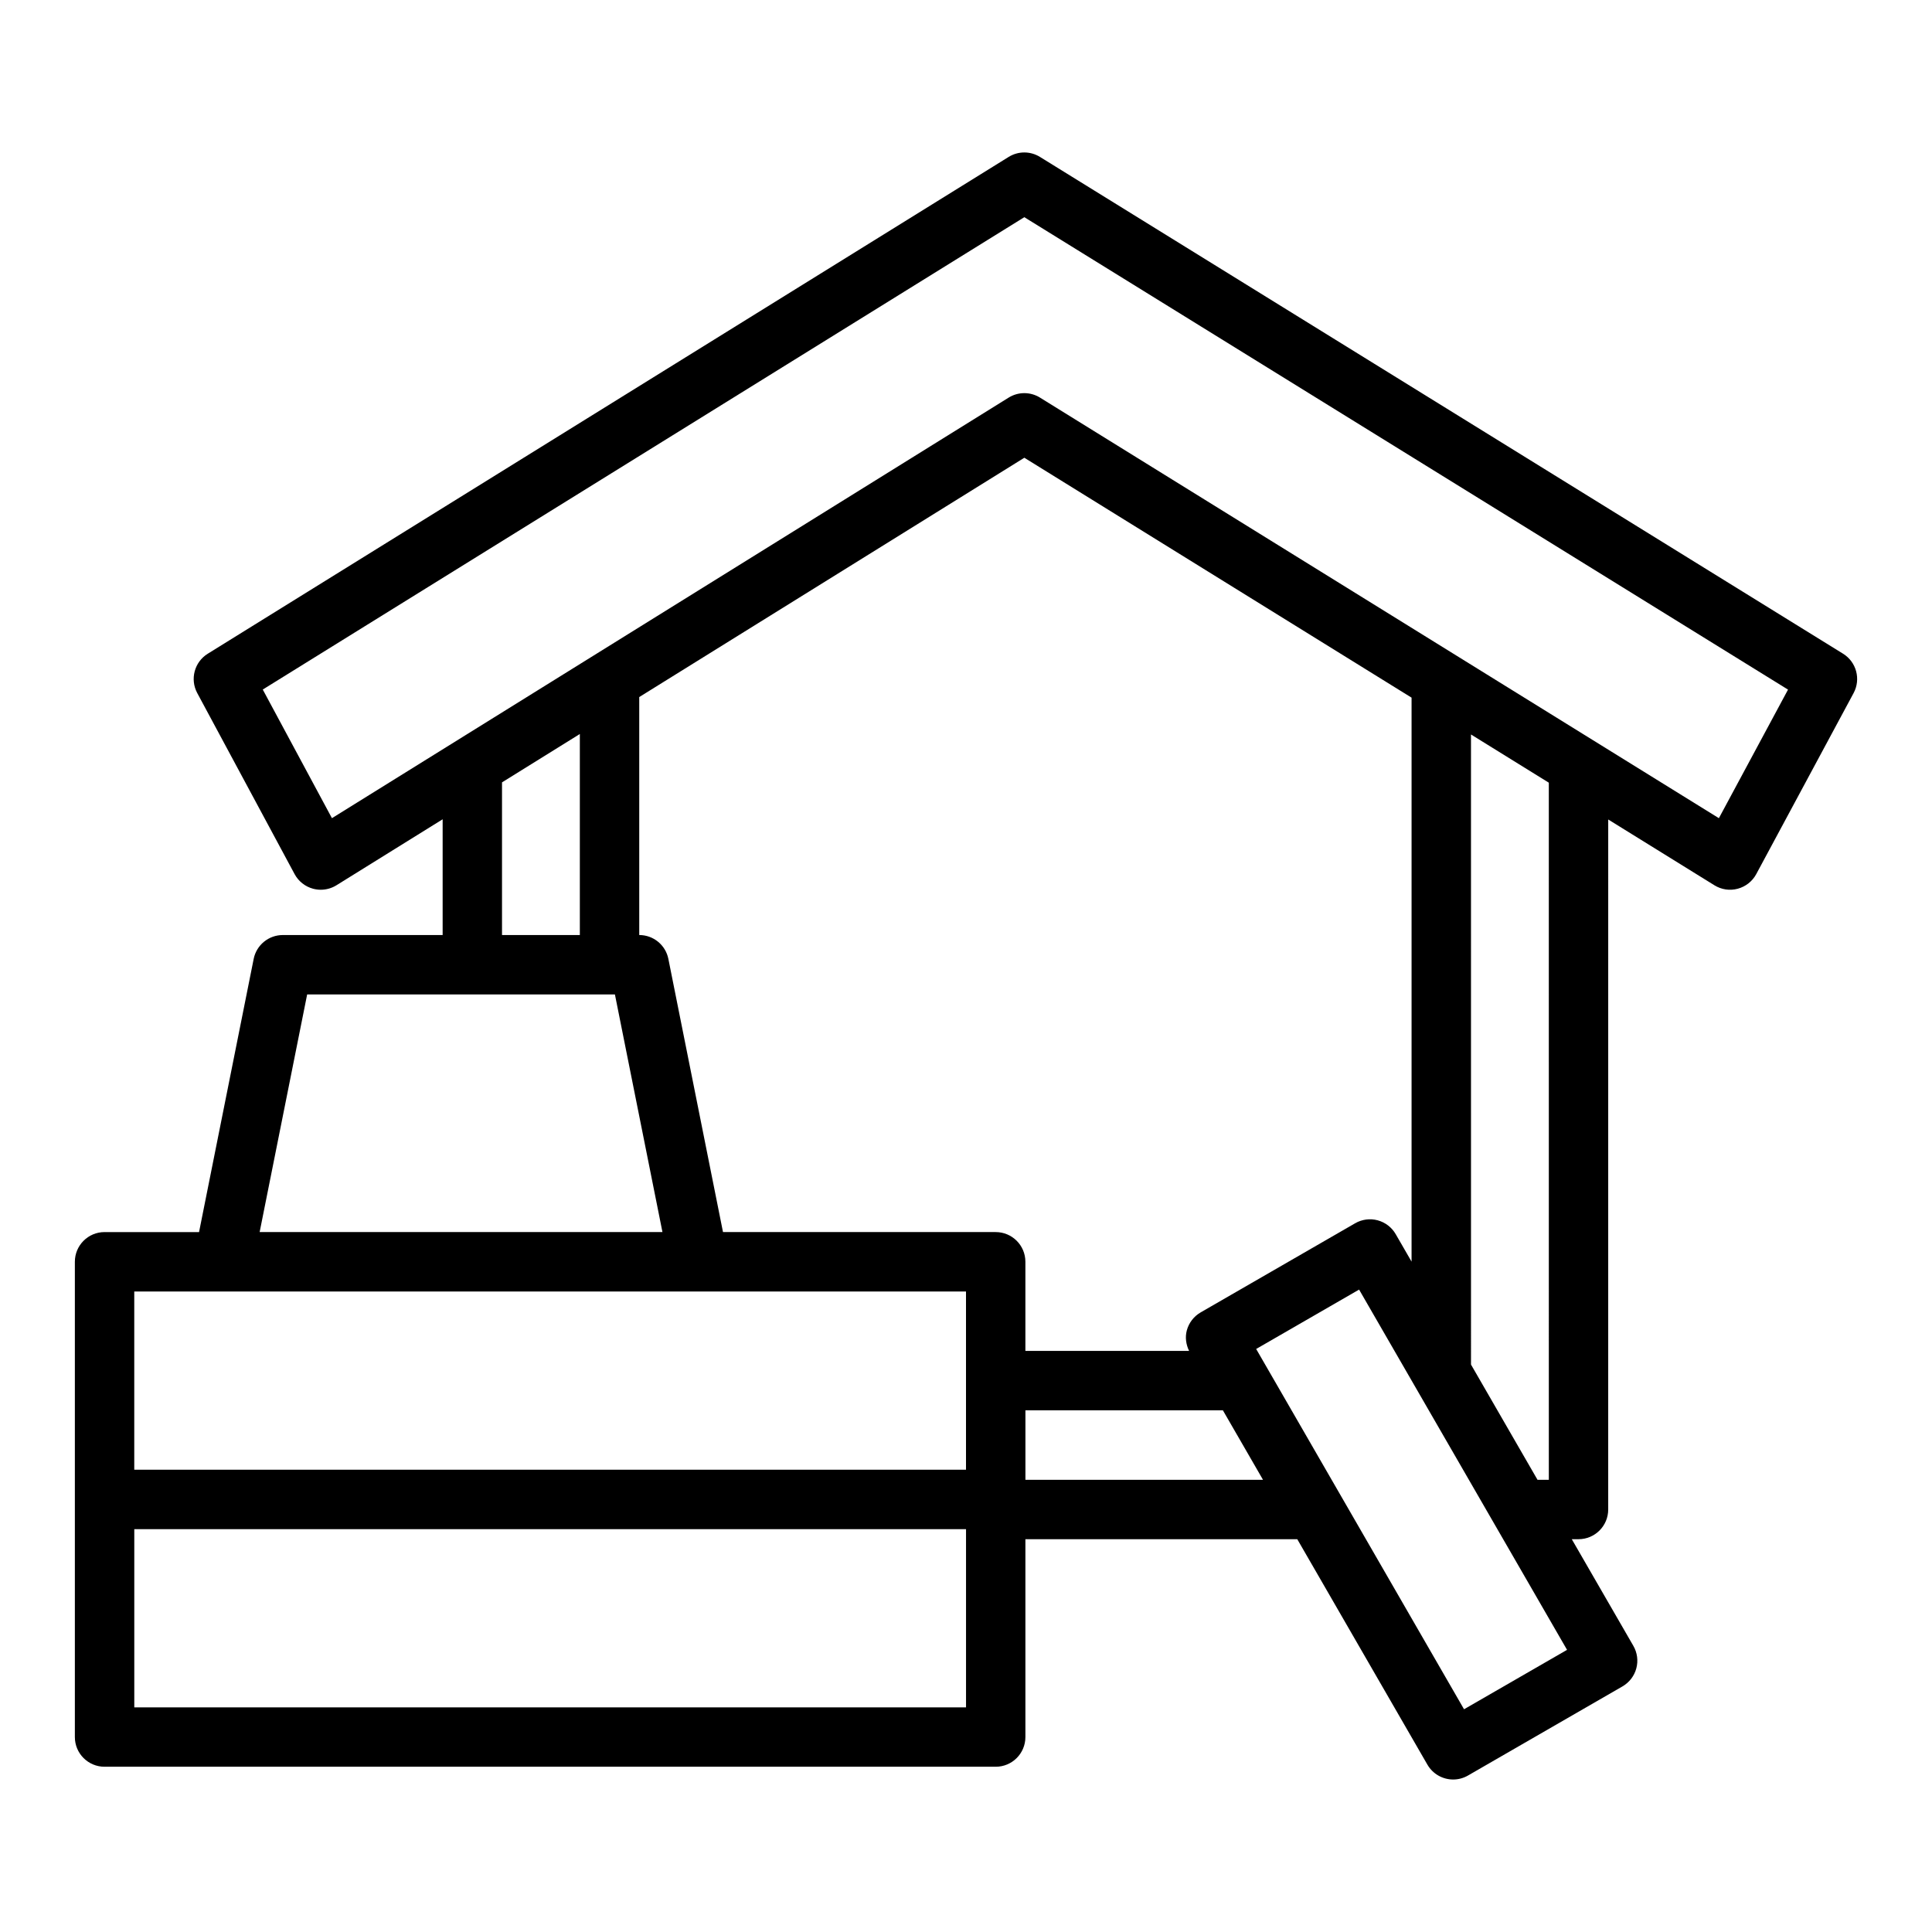 <?xml version="1.0" encoding="UTF-8"?>
<!-- Uploaded to: ICON Repo, www.svgrepo.com, Generator: ICON Repo Mixer Tools -->
<svg fill="#000000" width="800px" height="800px" version="1.1" viewBox="144 144 512 512" xmlns="http://www.w3.org/2000/svg">
 <path d="m632.43 317.24-212.84-131.66c-2.543-1.57-5.754-1.57-8.289 0.008l-212.25 131.66c-3.531 2.191-4.75 6.754-2.781 10.418l25.801 47.98c1.031 1.914 2.801 3.316 4.906 3.879 0.668 0.176 1.348 0.266 2.031 0.266 1.453 0 2.894-0.402 4.152-1.184l28.145-17.488v30.68l-42.359-0.004c-3.75 0-6.984 2.648-7.719 6.328l-14.477 72.395-25.039-0.004c-4.348 0-7.871 3.523-7.871 7.871v125.95c0 4.348 3.523 7.871 7.871 7.871h236.16c4.348 0 7.871-3.523 7.871-7.871v-52.43h72.051l34.484 59.746c1.461 2.523 4.106 3.938 6.828 3.938 1.332 0 2.688-0.34 3.926-1.055l40.938-23.617c1.809-1.047 3.133-2.762 3.672-4.781 0.543-2.019 0.258-4.168-0.789-5.973l-16.312-28.258h1.781c4.348 0 7.871-3.523 7.871-7.871l0.004-182.86 28.152 17.441c1.852 1.145 4.074 1.477 6.18 0.906 2.094-0.562 3.867-1.965 4.898-3.875l25.801-47.98c1.969-3.668 0.742-8.234-2.797-10.426zm-355.39 34.094 20.625-12.816v53.281h-20.625zm241.04 127.01-4.203-7.277c-1.043-1.809-2.762-3.129-4.777-3.672-2.019-0.547-4.172-0.258-5.973 0.785l-40.938 23.617c-1.812 1.047-3.133 2.766-3.676 4.789-0.484 1.824-0.207 3.727 0.605 5.414h-43.379v-23.617c0-4.348-3.523-7.871-7.871-7.871h-72.266l-14.477-72.391c-0.734-3.68-3.965-6.328-7.719-6.328v-62.977c0-0.027-0.016-0.051-0.016-0.078l102.07-63.43 102.62 63.578v0.008zm-292.68-70.809h81.559l12.598 62.977h-106.75zm-22.199 78.723h196.8v47.23h-220.42v-47.23zm-23.613 110.21v-47.23h220.42v47.23zm236.16-60.301v-18.418h52.332l10.633 18.418zm116.24 60.805-55.09-95.48 27.277-15.738 55.109 95.473zm22.469-60.805h-2.996l-17.629-30.543-0.004-166.98 20.625 12.777zm45.066-175.34-179.92-111.46c-1.273-0.789-2.711-1.18-4.148-1.18-1.441 0-2.883 0.395-4.156 1.188l-179.33 111.45-18.332-34.09 201.82-125.18 202.39 125.2z"/>
</svg>
